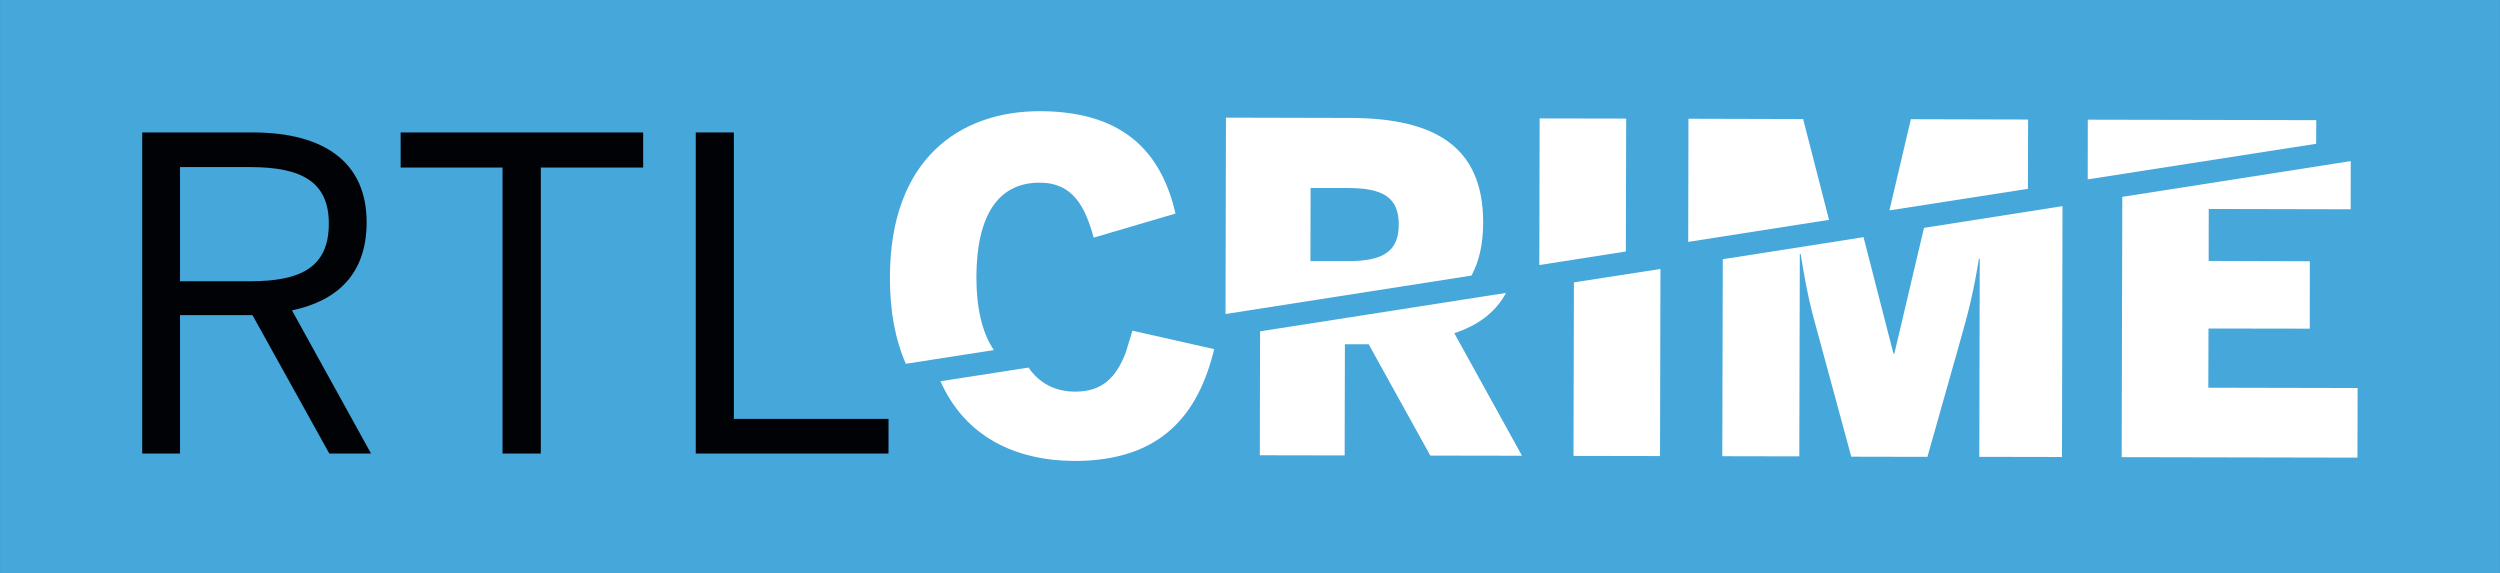 <?xml version="1.0" encoding="UTF-8" standalone="no"?>
<svg xmlns:rdf="http://www.w3.org/1999/02/22-rdf-syntax-ns#" xmlns="http://www.w3.org/2000/svg" height="137.55" width="600" version="1.1" xmlns:cc="http://creativecommons.org/ns#" xmlns:dc="http://purl.org/dc/elements/1.1/" viewBox="0 0 158.75 36.394">
 <rect x="0" y="0" width="158.75" height="36.394" fill="#333333" stroke="none"/>
 <g transform="translate(174.4 -159.54)">
  <path d="m-174.4 195.93h158.75v-36.39h-158.75z" fill="#46a7da"/>
  <g fill="#fff">
   <path d="m-112.4 177.14c0.01-3.79 1.3-6.01 4.03-6 2.11 0 2.88 1.54 3.42 3.49l5.196-1.53c-0.846-3.63-3.036-6.48-8.586-6.5-5.16-0.01-9.54 3.08-9.55 10.53-0.01 2.21 0.36 4.04 1.01 5.51l5.59-0.87c-0.74-1.08-1.11-2.67-1.11-4.63"/>
   <path d="m-88.825 176.12h-2.363l0.011-4.64h2.363c2.255 0 3.24 0.61 3.235 2.32 0 1.7-0.991 2.33-3.246 2.32m0.213-9.09-7.94-0.02-0.027 12.47 15.618-2.44c0.49-0.9 0.741-2.01 0.741-3.37 0.011-4.89-3.17-6.62-8.392-6.64"/>
   <path d="m-76.632 167.06-0.021 9.31 5.494-0.86 0.022-8.44z"/>
   <path d="m-59.9 167.1-7.282-0.02-0.016 7.82 8.942-1.4z"/>
   <path d="m-53.06 167.11-1.361 5.79 8.795-1.37 0.011-4.4z"/>
   <path d="m-102.49 180.54-0.42 1.37c-0.62 1.64-1.53 2.51-3.24 2.5-1.29-0.01-2.27-0.56-2.94-1.53l-5.59 0.87c1.55 3.5 4.72 5.04 8.49 5.06 5.55 0.01 7.894-2.98 8.891-7.1z"/>
   <path d="m-94.401 188.45 5.386 0.01 0.016-7.06h1.509l3.915 7.07 5.822 0.01-4.297-7.78c1.53-0.51 2.625-1.34 3.284-2.56l-15.619 2.44z"/>
   <path d="m-74.483 188.49 5.495 0.01 0.027-11.88-5.495 0.85z"/>
   <path d="m-54.11 182h-0.054l-1.901-7.4-8.937 1.4-0.032 12.51 4.89 0.01 0.033-12.85h0.054c0.43 2.67 0.681 3.57 1.138 5.22l2.075 7.65 4.836 0.01 2.162-7.64c0.441-1.56 0.773-2.85 1.106-4.94h0.054l-0.027 12.58 5.25 0.01 0.032-15.93-8.795 1.38z"/>
   <path d="m-34.16 180.4 6.431 0.01 0.005-4.28-6.426-0.02 0.006-3.3 9.013 0.02 0.005-3.06-14.507 2.27-0.039 16.53 14.971 0.03 0.011-4.42-9.481-0.02z"/>
   <path d="m-27.316 167.17-14.508-0.03-0.005 3.79 14.507-2.26z"/>
  </g>
  <g fill="#000205">
   <path d="m-158.51 177.4c3.2 0 4.99-0.88 4.99-3.66 0-2.68-1.76-3.59-5.01-3.59h-4.44v7.25zm-6.86-9.45h7c4.63 0 7.25 1.95 7.25 5.7 0 3.28-1.85 4.99-4.74 5.6l5.02 9.09h-2.65l-4.88-8.79h-4.6v8.79h-2.4z"/>
   <path d="m-142.49 170.18h-6.47v-2.23h15.4v2.23h-6.5v18.16h-2.43z"/>
   <path d="m-130.22 167.95h2.42v18.19h9.82v2.2h-12.24z"/>
  </g>
 </g>
</svg>
